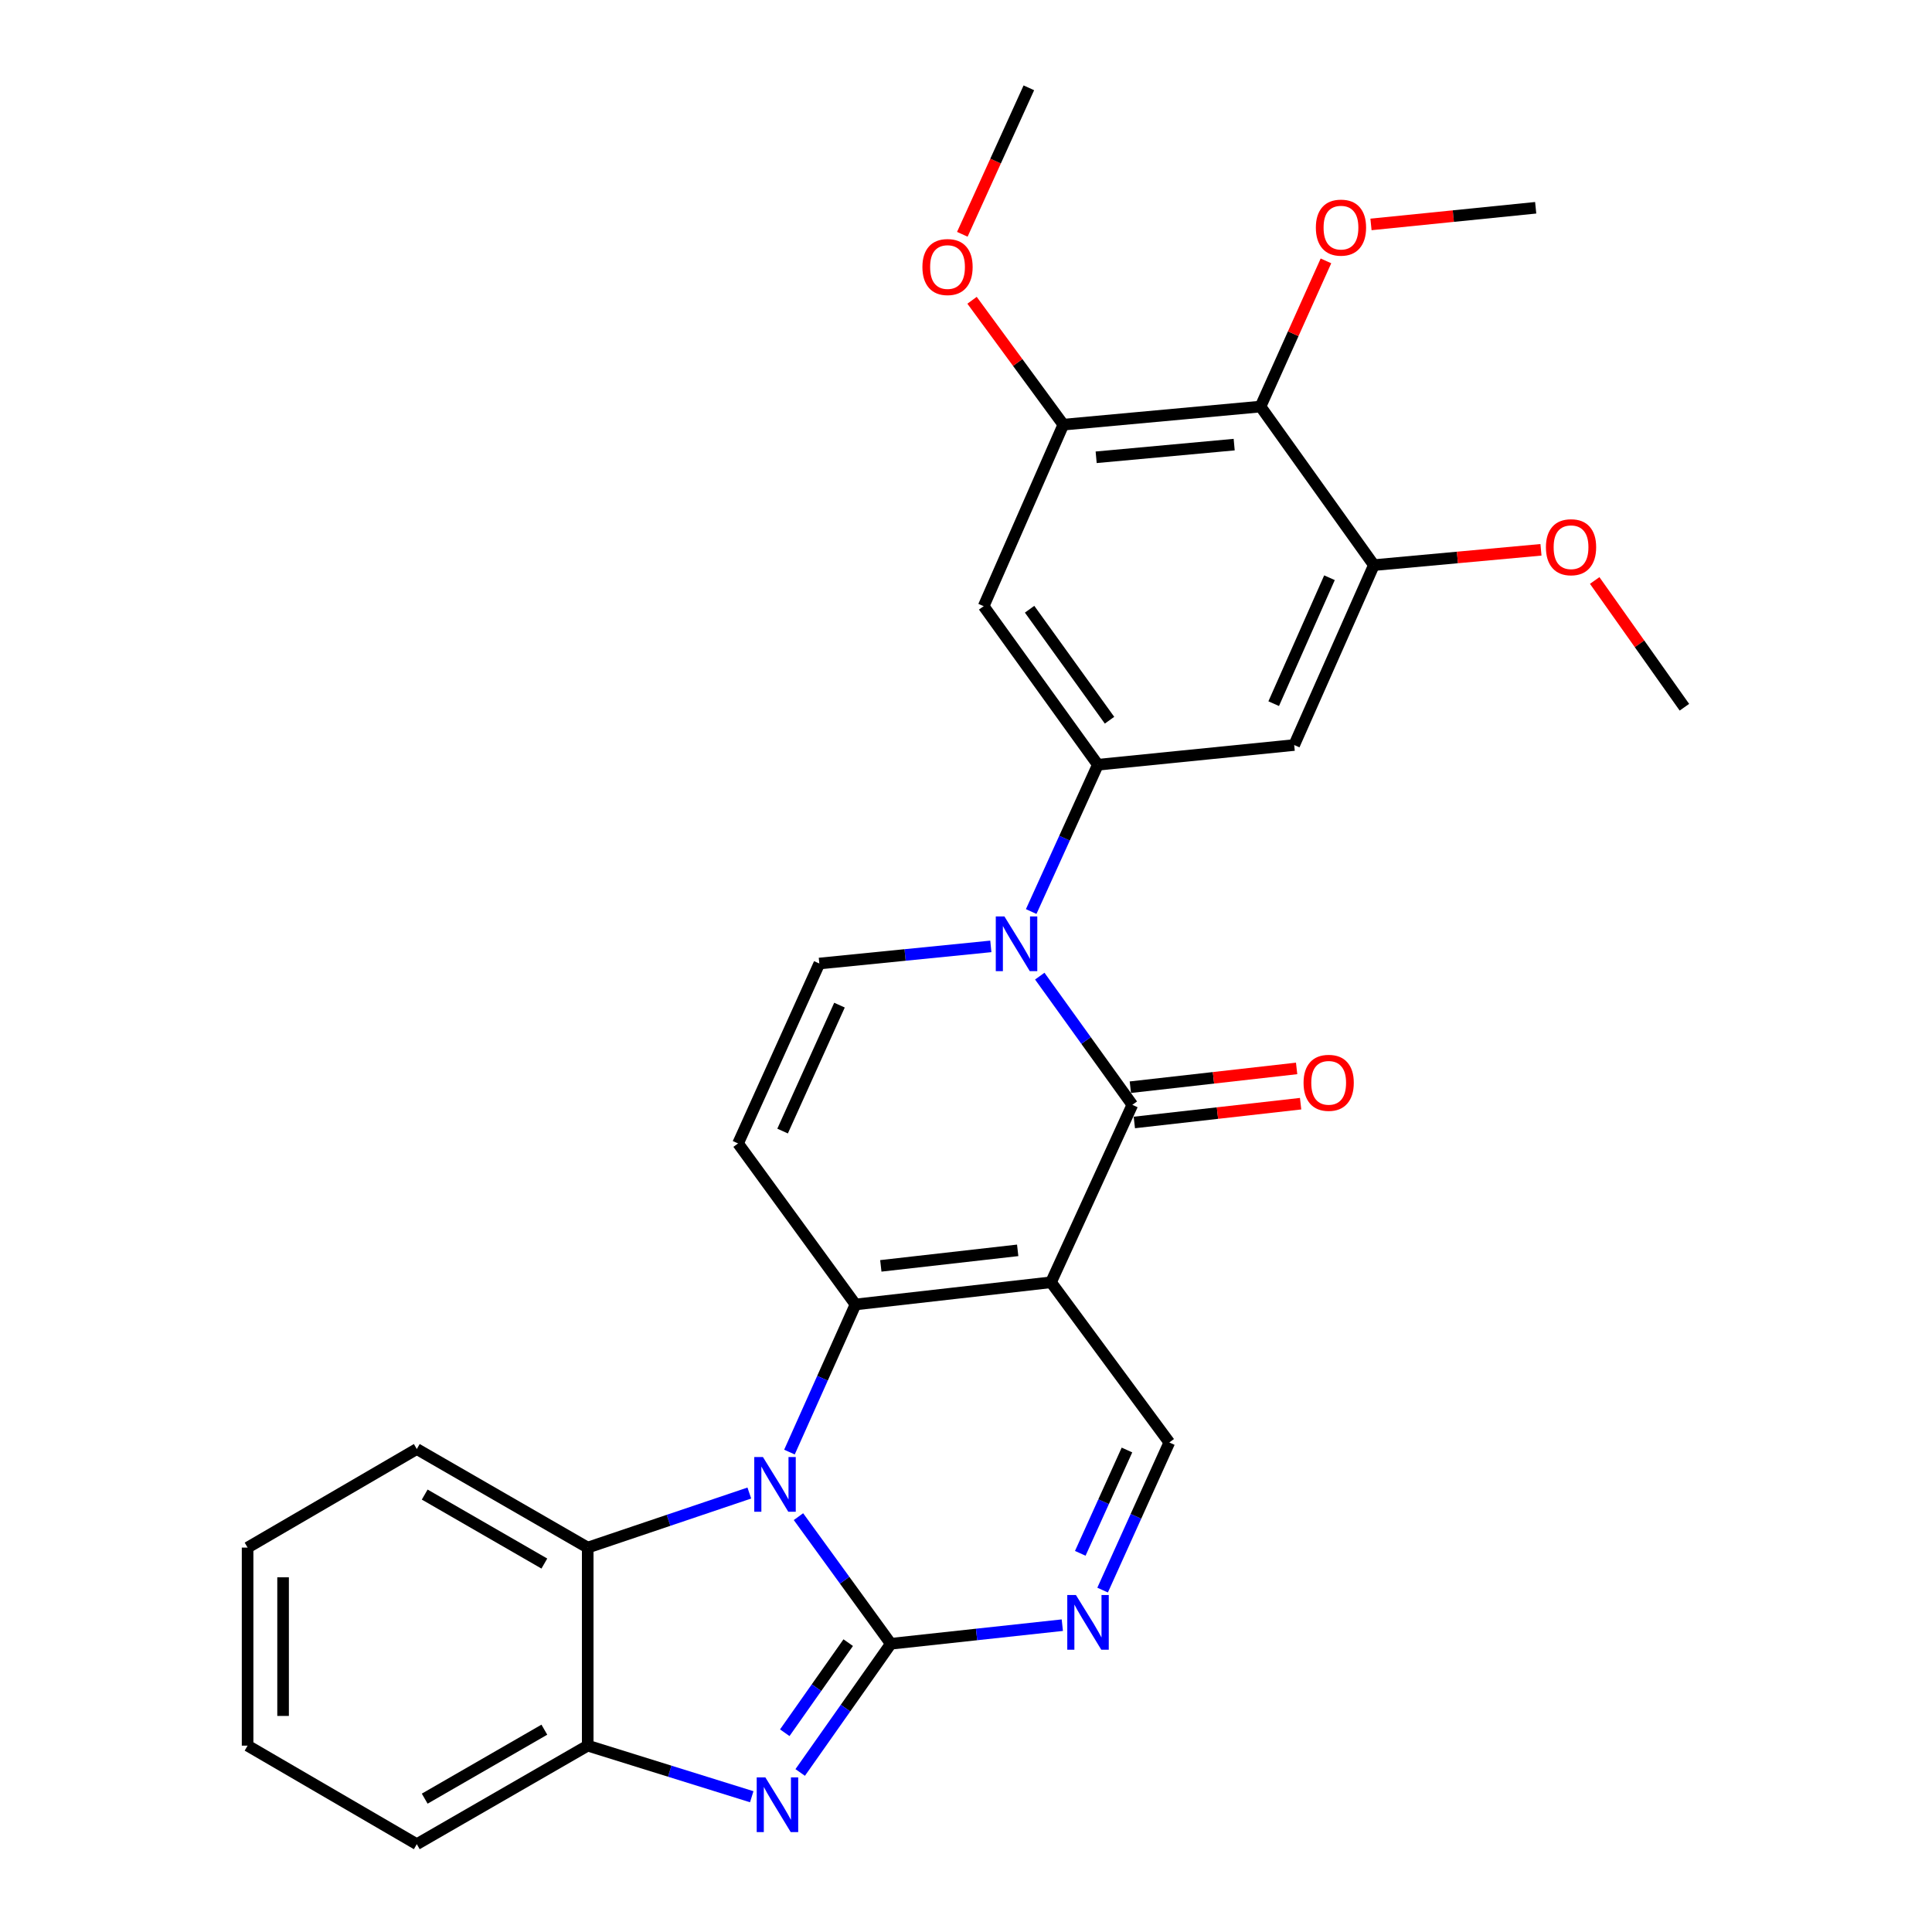 <?xml version='1.0' encoding='iso-8859-1'?>
<svg version='1.1' baseProfile='full'
              xmlns='http://www.w3.org/2000/svg'
                      xmlns:rdkit='http://www.rdkit.org/xml'
                      xmlns:xlink='http://www.w3.org/1999/xlink'
                  xml:space='preserve'
width='1000px' height='1000px' viewBox='0 0 1000 1000'>
<!-- END OF HEADER -->
<rect style='opacity:1.0;fill:#FFFFFF;stroke:none' width='1000' height='1000' x='0' y='0'> </rect>
<path class='bond-2' d='M 461.089,850.813 L 437.187,817.915' style='fill:none;fill-rule:evenodd;stroke:#000000;stroke-width:6px;stroke-linecap:butt;stroke-linejoin:miter;stroke-opacity:1' />
<path class='bond-2' d='M 437.187,817.915 L 413.285,785.016' style='fill:none;fill-rule:evenodd;stroke:#0000FF;stroke-width:6px;stroke-linecap:butt;stroke-linejoin:miter;stroke-opacity:1' />
<path class='bond-5' d='M 461.089,850.813 L 437.633,884.12' style='fill:none;fill-rule:evenodd;stroke:#000000;stroke-width:6px;stroke-linecap:butt;stroke-linejoin:miter;stroke-opacity:1' />
<path class='bond-5' d='M 437.633,884.12 L 414.177,917.428' style='fill:none;fill-rule:evenodd;stroke:#0000FF;stroke-width:6px;stroke-linecap:butt;stroke-linejoin:miter;stroke-opacity:1' />
<path class='bond-5' d='M 439.034,850.229 L 422.614,873.544' style='fill:none;fill-rule:evenodd;stroke:#000000;stroke-width:6px;stroke-linecap:butt;stroke-linejoin:miter;stroke-opacity:1' />
<path class='bond-5' d='M 422.614,873.544 L 406.195,896.859' style='fill:none;fill-rule:evenodd;stroke:#0000FF;stroke-width:6px;stroke-linecap:butt;stroke-linejoin:miter;stroke-opacity:1' />
<path class='bond-6' d='M 461.089,850.813 L 505.47,845.999' style='fill:none;fill-rule:evenodd;stroke:#000000;stroke-width:6px;stroke-linecap:butt;stroke-linejoin:miter;stroke-opacity:1' />
<path class='bond-6' d='M 505.47,845.999 L 549.851,841.184' style='fill:none;fill-rule:evenodd;stroke:#0000FF;stroke-width:6px;stroke-linecap:butt;stroke-linejoin:miter;stroke-opacity:1' />
<path class='bond-0' d='M 544.003,663.707 L 605.233,746.621' style='fill:none;fill-rule:evenodd;stroke:#000000;stroke-width:6px;stroke-linecap:butt;stroke-linejoin:miter;stroke-opacity:1' />
<path class='bond-3' d='M 544.003,663.707 L 586.099,571.863' style='fill:none;fill-rule:evenodd;stroke:#000000;stroke-width:6px;stroke-linecap:butt;stroke-linejoin:miter;stroke-opacity:1' />
<path class='bond-30' d='M 544.003,663.707 L 442.802,675.187' style='fill:none;fill-rule:evenodd;stroke:#000000;stroke-width:6px;stroke-linecap:butt;stroke-linejoin:miter;stroke-opacity:1' />
<path class='bond-30' d='M 526.753,647.177 L 455.911,655.213' style='fill:none;fill-rule:evenodd;stroke:#000000;stroke-width:6px;stroke-linecap:butt;stroke-linejoin:miter;stroke-opacity:1' />
<path class='bond-1' d='M 442.802,675.187 L 425.711,713.392' style='fill:none;fill-rule:evenodd;stroke:#000000;stroke-width:6px;stroke-linecap:butt;stroke-linejoin:miter;stroke-opacity:1' />
<path class='bond-1' d='M 425.711,713.392 L 408.621,751.596' style='fill:none;fill-rule:evenodd;stroke:#0000FF;stroke-width:6px;stroke-linecap:butt;stroke-linejoin:miter;stroke-opacity:1' />
<path class='bond-7' d='M 442.802,675.187 L 382.021,591.844' style='fill:none;fill-rule:evenodd;stroke:#000000;stroke-width:6px;stroke-linecap:butt;stroke-linejoin:miter;stroke-opacity:1' />
<path class='bond-11' d='M 387.847,772.796 L 346.023,786.915' style='fill:none;fill-rule:evenodd;stroke:#0000FF;stroke-width:6px;stroke-linecap:butt;stroke-linejoin:miter;stroke-opacity:1' />
<path class='bond-11' d='M 346.023,786.915 L 304.199,801.034' style='fill:none;fill-rule:evenodd;stroke:#000000;stroke-width:6px;stroke-linecap:butt;stroke-linejoin:miter;stroke-opacity:1' />
<path class='bond-4' d='M 586.099,571.863 L 562.142,538.554' style='fill:none;fill-rule:evenodd;stroke:#000000;stroke-width:6px;stroke-linecap:butt;stroke-linejoin:miter;stroke-opacity:1' />
<path class='bond-4' d='M 562.142,538.554 L 538.185,505.246' style='fill:none;fill-rule:evenodd;stroke:#0000FF;stroke-width:6px;stroke-linecap:butt;stroke-linejoin:miter;stroke-opacity:1' />
<path class='bond-18' d='M 587.13,580.989 L 630.161,576.128' style='fill:none;fill-rule:evenodd;stroke:#000000;stroke-width:6px;stroke-linecap:butt;stroke-linejoin:miter;stroke-opacity:1' />
<path class='bond-18' d='M 630.161,576.128 L 673.193,571.266' style='fill:none;fill-rule:evenodd;stroke:#FF0000;stroke-width:6px;stroke-linecap:butt;stroke-linejoin:miter;stroke-opacity:1' />
<path class='bond-18' d='M 585.067,562.736 L 628.099,557.875' style='fill:none;fill-rule:evenodd;stroke:#000000;stroke-width:6px;stroke-linecap:butt;stroke-linejoin:miter;stroke-opacity:1' />
<path class='bond-18' d='M 628.099,557.875 L 671.131,553.013' style='fill:none;fill-rule:evenodd;stroke:#FF0000;stroke-width:6px;stroke-linecap:butt;stroke-linejoin:miter;stroke-opacity:1' />
<path class='bond-8' d='M 533.742,471.814 L 550.996,433.822' style='fill:none;fill-rule:evenodd;stroke:#0000FF;stroke-width:6px;stroke-linecap:butt;stroke-linejoin:miter;stroke-opacity:1' />
<path class='bond-8' d='M 550.996,433.822 L 568.25,395.829' style='fill:none;fill-rule:evenodd;stroke:#000000;stroke-width:6px;stroke-linecap:butt;stroke-linejoin:miter;stroke-opacity:1' />
<path class='bond-32' d='M 512.851,489.85 L 468.468,494.287' style='fill:none;fill-rule:evenodd;stroke:#0000FF;stroke-width:6px;stroke-linecap:butt;stroke-linejoin:miter;stroke-opacity:1' />
<path class='bond-32' d='M 468.468,494.287 L 424.086,498.724' style='fill:none;fill-rule:evenodd;stroke:#000000;stroke-width:6px;stroke-linecap:butt;stroke-linejoin:miter;stroke-opacity:1' />
<path class='bond-12' d='M 389.099,929.989 L 346.649,916.765' style='fill:none;fill-rule:evenodd;stroke:#0000FF;stroke-width:6px;stroke-linecap:butt;stroke-linejoin:miter;stroke-opacity:1' />
<path class='bond-12' d='M 346.649,916.765 L 304.199,903.541' style='fill:none;fill-rule:evenodd;stroke:#000000;stroke-width:6px;stroke-linecap:butt;stroke-linejoin:miter;stroke-opacity:1' />
<path class='bond-10' d='M 570.71,823.026 L 587.971,784.824' style='fill:none;fill-rule:evenodd;stroke:#0000FF;stroke-width:6px;stroke-linecap:butt;stroke-linejoin:miter;stroke-opacity:1' />
<path class='bond-10' d='M 587.971,784.824 L 605.233,746.621' style='fill:none;fill-rule:evenodd;stroke:#000000;stroke-width:6px;stroke-linecap:butt;stroke-linejoin:miter;stroke-opacity:1' />
<path class='bond-10' d='M 559.149,804.002 L 571.232,777.26' style='fill:none;fill-rule:evenodd;stroke:#0000FF;stroke-width:6px;stroke-linecap:butt;stroke-linejoin:miter;stroke-opacity:1' />
<path class='bond-10' d='M 571.232,777.26 L 583.315,750.518' style='fill:none;fill-rule:evenodd;stroke:#000000;stroke-width:6px;stroke-linecap:butt;stroke-linejoin:miter;stroke-opacity:1' />
<path class='bond-9' d='M 382.021,591.844 L 424.086,498.724' style='fill:none;fill-rule:evenodd;stroke:#000000;stroke-width:6px;stroke-linecap:butt;stroke-linejoin:miter;stroke-opacity:1' />
<path class='bond-9' d='M 405.071,585.438 L 434.516,520.254' style='fill:none;fill-rule:evenodd;stroke:#000000;stroke-width:6px;stroke-linecap:butt;stroke-linejoin:miter;stroke-opacity:1' />
<path class='bond-14' d='M 568.25,395.829 L 669.87,385.624' style='fill:none;fill-rule:evenodd;stroke:#000000;stroke-width:6px;stroke-linecap:butt;stroke-linejoin:miter;stroke-opacity:1' />
<path class='bond-15' d='M 568.25,395.829 L 509.144,313.761' style='fill:none;fill-rule:evenodd;stroke:#000000;stroke-width:6px;stroke-linecap:butt;stroke-linejoin:miter;stroke-opacity:1' />
<path class='bond-15' d='M 574.29,372.783 L 532.915,315.336' style='fill:none;fill-rule:evenodd;stroke:#000000;stroke-width:6px;stroke-linecap:butt;stroke-linejoin:miter;stroke-opacity:1' />
<path class='bond-22' d='M 304.199,801.034 L 215.733,750.019' style='fill:none;fill-rule:evenodd;stroke:#000000;stroke-width:6px;stroke-linecap:butt;stroke-linejoin:miter;stroke-opacity:1' />
<path class='bond-22' d='M 281.753,809.294 L 219.827,773.584' style='fill:none;fill-rule:evenodd;stroke:#000000;stroke-width:6px;stroke-linecap:butt;stroke-linejoin:miter;stroke-opacity:1' />
<path class='bond-29' d='M 304.199,801.034 L 304.199,903.541' style='fill:none;fill-rule:evenodd;stroke:#000000;stroke-width:6px;stroke-linecap:butt;stroke-linejoin:miter;stroke-opacity:1' />
<path class='bond-23' d='M 304.199,903.541 L 215.733,954.545' style='fill:none;fill-rule:evenodd;stroke:#000000;stroke-width:6px;stroke-linecap:butt;stroke-linejoin:miter;stroke-opacity:1' />
<path class='bond-23' d='M 281.755,895.279 L 219.828,930.981' style='fill:none;fill-rule:evenodd;stroke:#000000;stroke-width:6px;stroke-linecap:butt;stroke-linejoin:miter;stroke-opacity:1' />
<path class='bond-13' d='M 652.44,210.437 L 550.381,219.805' style='fill:none;fill-rule:evenodd;stroke:#000000;stroke-width:6px;stroke-linecap:butt;stroke-linejoin:miter;stroke-opacity:1' />
<path class='bond-13' d='M 638.811,230.134 L 567.369,236.691' style='fill:none;fill-rule:evenodd;stroke:#000000;stroke-width:6px;stroke-linecap:butt;stroke-linejoin:miter;stroke-opacity:1' />
<path class='bond-19' d='M 652.44,210.437 L 669.377,172.737' style='fill:none;fill-rule:evenodd;stroke:#000000;stroke-width:6px;stroke-linecap:butt;stroke-linejoin:miter;stroke-opacity:1' />
<path class='bond-19' d='M 669.377,172.737 L 686.314,135.036' style='fill:none;fill-rule:evenodd;stroke:#FF0000;stroke-width:6px;stroke-linecap:butt;stroke-linejoin:miter;stroke-opacity:1' />
<path class='bond-33' d='M 652.44,210.437 L 711.118,292.504' style='fill:none;fill-rule:evenodd;stroke:#000000;stroke-width:6px;stroke-linecap:butt;stroke-linejoin:miter;stroke-opacity:1' />
<path class='bond-17' d='M 669.87,385.624 L 711.118,292.504' style='fill:none;fill-rule:evenodd;stroke:#000000;stroke-width:6px;stroke-linecap:butt;stroke-linejoin:miter;stroke-opacity:1' />
<path class='bond-17' d='M 659.263,364.216 L 688.136,299.033' style='fill:none;fill-rule:evenodd;stroke:#000000;stroke-width:6px;stroke-linecap:butt;stroke-linejoin:miter;stroke-opacity:1' />
<path class='bond-16' d='M 509.144,313.761 L 550.381,219.805' style='fill:none;fill-rule:evenodd;stroke:#000000;stroke-width:6px;stroke-linecap:butt;stroke-linejoin:miter;stroke-opacity:1' />
<path class='bond-21' d='M 550.381,219.805 L 526.756,187.616' style='fill:none;fill-rule:evenodd;stroke:#000000;stroke-width:6px;stroke-linecap:butt;stroke-linejoin:miter;stroke-opacity:1' />
<path class='bond-21' d='M 526.756,187.616 L 503.13,155.428' style='fill:none;fill-rule:evenodd;stroke:#FF0000;stroke-width:6px;stroke-linecap:butt;stroke-linejoin:miter;stroke-opacity:1' />
<path class='bond-20' d='M 711.118,292.504 L 754.362,288.543' style='fill:none;fill-rule:evenodd;stroke:#000000;stroke-width:6px;stroke-linecap:butt;stroke-linejoin:miter;stroke-opacity:1' />
<path class='bond-20' d='M 754.362,288.543 L 797.605,284.582' style='fill:none;fill-rule:evenodd;stroke:#FF0000;stroke-width:6px;stroke-linecap:butt;stroke-linejoin:miter;stroke-opacity:1' />
<path class='bond-24' d='M 709.619,116.164 L 752.244,111.853' style='fill:none;fill-rule:evenodd;stroke:#FF0000;stroke-width:6px;stroke-linecap:butt;stroke-linejoin:miter;stroke-opacity:1' />
<path class='bond-24' d='M 752.244,111.853 L 794.87,107.541' style='fill:none;fill-rule:evenodd;stroke:#000000;stroke-width:6px;stroke-linecap:butt;stroke-linejoin:miter;stroke-opacity:1' />
<path class='bond-25' d='M 825.411,300.456 L 848.628,333.258' style='fill:none;fill-rule:evenodd;stroke:#FF0000;stroke-width:6px;stroke-linecap:butt;stroke-linejoin:miter;stroke-opacity:1' />
<path class='bond-25' d='M 848.628,333.258 L 871.845,366.061' style='fill:none;fill-rule:evenodd;stroke:#000000;stroke-width:6px;stroke-linecap:butt;stroke-linejoin:miter;stroke-opacity:1' />
<path class='bond-26' d='M 498.098,121.27 L 515.316,83.362' style='fill:none;fill-rule:evenodd;stroke:#FF0000;stroke-width:6px;stroke-linecap:butt;stroke-linejoin:miter;stroke-opacity:1' />
<path class='bond-26' d='M 515.316,83.362 L 532.533,45.455' style='fill:none;fill-rule:evenodd;stroke:#000000;stroke-width:6px;stroke-linecap:butt;stroke-linejoin:miter;stroke-opacity:1' />
<path class='bond-27' d='M 215.733,750.019 L 128.155,801.034' style='fill:none;fill-rule:evenodd;stroke:#000000;stroke-width:6px;stroke-linecap:butt;stroke-linejoin:miter;stroke-opacity:1' />
<path class='bond-28' d='M 215.733,954.545 L 128.155,903.541' style='fill:none;fill-rule:evenodd;stroke:#000000;stroke-width:6px;stroke-linecap:butt;stroke-linejoin:miter;stroke-opacity:1' />
<path class='bond-31' d='M 128.155,801.034 L 128.155,903.541' style='fill:none;fill-rule:evenodd;stroke:#000000;stroke-width:6px;stroke-linecap:butt;stroke-linejoin:miter;stroke-opacity:1' />
<path class='bond-31' d='M 146.524,816.41 L 146.524,888.165' style='fill:none;fill-rule:evenodd;stroke:#000000;stroke-width:6px;stroke-linecap:butt;stroke-linejoin:miter;stroke-opacity:1' />
<path  class='atom-3' d='M 394.885 754.147
L 404.165 769.147
Q 405.085 770.627, 406.565 773.307
Q 408.045 775.987, 408.125 776.147
L 408.125 754.147
L 411.885 754.147
L 411.885 782.467
L 408.005 782.467
L 398.045 766.067
Q 396.885 764.147, 395.645 761.947
Q 394.445 759.747, 394.085 759.067
L 394.085 782.467
L 390.405 782.467
L 390.405 754.147
L 394.885 754.147
' fill='#0000FF'/>
<path  class='atom-5' d='M 519.895 474.36
L 529.175 489.36
Q 530.095 490.84, 531.575 493.52
Q 533.055 496.2, 533.135 496.36
L 533.135 474.36
L 536.895 474.36
L 536.895 502.68
L 533.015 502.68
L 523.055 486.28
Q 521.895 484.36, 520.655 482.16
Q 519.455 479.96, 519.095 479.28
L 519.095 502.68
L 515.415 502.68
L 515.415 474.36
L 519.895 474.36
' fill='#0000FF'/>
<path  class='atom-6' d='M 396.151 919.976
L 405.431 934.976
Q 406.351 936.456, 407.831 939.136
Q 409.311 941.816, 409.391 941.976
L 409.391 919.976
L 413.151 919.976
L 413.151 948.296
L 409.271 948.296
L 399.311 931.896
Q 398.151 929.976, 396.911 927.776
Q 395.711 925.576, 395.351 924.896
L 395.351 948.296
L 391.671 948.296
L 391.671 919.976
L 396.151 919.976
' fill='#0000FF'/>
<path  class='atom-7' d='M 556.898 825.581
L 566.178 840.581
Q 567.098 842.061, 568.578 844.741
Q 570.058 847.421, 570.138 847.581
L 570.138 825.581
L 573.898 825.581
L 573.898 853.901
L 570.018 853.901
L 560.058 837.501
Q 558.898 835.581, 557.658 833.381
Q 556.458 831.181, 556.098 830.501
L 556.098 853.901
L 552.418 853.901
L 552.418 825.581
L 556.898 825.581
' fill='#0000FF'/>
<path  class='atom-19' d='M 674.719 560.462
Q 674.719 553.662, 678.079 549.862
Q 681.439 546.062, 687.719 546.062
Q 693.999 546.062, 697.359 549.862
Q 700.719 553.662, 700.719 560.462
Q 700.719 567.342, 697.319 571.262
Q 693.919 575.142, 687.719 575.142
Q 681.479 575.142, 678.079 571.262
Q 674.719 567.382, 674.719 560.462
M 687.719 571.942
Q 692.039 571.942, 694.359 569.062
Q 696.719 566.142, 696.719 560.462
Q 696.719 554.902, 694.359 552.102
Q 692.039 549.262, 687.719 549.262
Q 683.399 549.262, 681.039 552.062
Q 678.719 554.862, 678.719 560.462
Q 678.719 566.182, 681.039 569.062
Q 683.399 571.942, 687.719 571.942
' fill='#FF0000'/>
<path  class='atom-20' d='M 681.086 117.816
Q 681.086 111.016, 684.446 107.216
Q 687.806 103.416, 694.086 103.416
Q 700.366 103.416, 703.726 107.216
Q 707.086 111.016, 707.086 117.816
Q 707.086 124.696, 703.686 128.616
Q 700.286 132.496, 694.086 132.496
Q 687.846 132.496, 684.446 128.616
Q 681.086 124.736, 681.086 117.816
M 694.086 129.296
Q 698.406 129.296, 700.726 126.416
Q 703.086 123.496, 703.086 117.816
Q 703.086 112.256, 700.726 109.456
Q 698.406 106.616, 694.086 106.616
Q 689.766 106.616, 687.406 109.416
Q 685.086 112.216, 685.086 117.816
Q 685.086 123.536, 687.406 126.416
Q 689.766 129.296, 694.086 129.296
' fill='#FF0000'/>
<path  class='atom-21' d='M 800.167 283.237
Q 800.167 276.437, 803.527 272.637
Q 806.887 268.837, 813.167 268.837
Q 819.447 268.837, 822.807 272.637
Q 826.167 276.437, 826.167 283.237
Q 826.167 290.117, 822.767 294.037
Q 819.367 297.917, 813.167 297.917
Q 806.927 297.917, 803.527 294.037
Q 800.167 290.157, 800.167 283.237
M 813.167 294.717
Q 817.487 294.717, 819.807 291.837
Q 822.167 288.917, 822.167 283.237
Q 822.167 277.677, 819.807 274.877
Q 817.487 272.037, 813.167 272.037
Q 808.847 272.037, 806.487 274.837
Q 804.167 277.637, 804.167 283.237
Q 804.167 288.957, 806.487 291.837
Q 808.847 294.717, 813.167 294.717
' fill='#FF0000'/>
<path  class='atom-22' d='M 477.438 138.215
Q 477.438 131.415, 480.798 127.615
Q 484.158 123.815, 490.438 123.815
Q 496.718 123.815, 500.078 127.615
Q 503.438 131.415, 503.438 138.215
Q 503.438 145.095, 500.038 149.015
Q 496.638 152.895, 490.438 152.895
Q 484.198 152.895, 480.798 149.015
Q 477.438 145.135, 477.438 138.215
M 490.438 149.695
Q 494.758 149.695, 497.078 146.815
Q 499.438 143.895, 499.438 138.215
Q 499.438 132.655, 497.078 129.855
Q 494.758 127.015, 490.438 127.015
Q 486.118 127.015, 483.758 129.815
Q 481.438 132.615, 481.438 138.215
Q 481.438 143.935, 483.758 146.815
Q 486.118 149.695, 490.438 149.695
' fill='#FF0000'/>
</svg>
